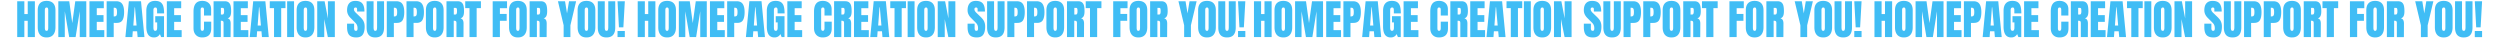 <svg xmlns="http://www.w3.org/2000/svg" width="11568" height="180" version="1.0" viewBox="0 0 2169 33.75"><path fill="#40bdf5" d="M553.28 32.18V1.07h6.188v11.11h2.938V1.07h6.203v31.11h-6.203V18.055h-2.938V32.18Zm25.492.297c-2.512 0-4.418-.766-5.719-2.297-1.304-1.54-1.953-3.696-1.953-6.469V8.898c0-2.687.649-4.71 1.953-6.078 1.301-1.363 3.207-2.047 5.72-2.047 2.507 0 4.413.684 5.718 2.047 1.312 1.368 1.969 3.391 1.969 6.078v14.813c0 2.793-.657 4.953-1.97 6.484-1.304 1.524-3.21 2.282-5.718 2.282Zm0-5.735c.563 0 .938-.238 1.125-.719.195-.476.297-1.156.297-2.03V8.788c0-.676-.094-1.223-.281-1.64-.18-.426-.543-.641-1.094-.641-1.043 0-1.562.781-1.562 2.344v15.171c0 .899.109 1.575.328 2.032.218.46.613.687 1.187.687Zm10.178 5.438V1.07h9.484l2.609 18.97 2.61-18.97h9.562v31.11h-5.688V9.758L603.95 32.18h-5.578L594.56 9.758V32.18Zm27.013 0V1.07h12.453v6.016h-6.11v6.047h5.86v5.86h-5.86v7.14h6.516v6.047Zm14.919-31.11h8.219c2.488 0 4.266.805 5.328 2.407 1.063 1.605 1.594 3.953 1.594 7.046 0 3.094-.477 5.43-1.422 7-.937 1.563-2.625 2.344-5.062 2.344h-2.532V32.18h-6.125Zm6.485 13.188c.75 0 1.297-.14 1.64-.422.352-.281.582-.676.688-1.188.113-.52.172-1.265.172-2.234 0-1.3-.149-2.242-.438-2.828-.293-.582-.87-.875-1.734-.875h-.688v7.547Zm9.779 17.922 3-31.11h10.547l2.969 31.11h-5.907l-.437-5.032h-3.766l-.36 5.032Zm6.875-10h2.828l-1.375-15.828h-.297Zm17.922 10.297c-2.242 0-3.914-.79-5.016-2.375-1.093-1.582-1.64-3.977-1.64-7.188V9.508c0-2.875.64-5.047 1.922-6.516 1.281-1.476 3.187-2.219 5.718-2.219 2.051 0 3.645.415 4.782 1.235 1.133.824 1.914 2.023 2.343 3.594.438 1.562.657 3.578.657 6.046h-6.078V8.852c0-.75-.106-1.329-.313-1.735-.21-.406-.578-.61-1.11-.61-1.179 0-1.765.774-1.765 2.313v15.063c0 .949.117 1.664.36 2.14.238.48.66.72 1.265.72.602 0 1.024-.24 1.266-.72.25-.476.375-1.191.375-2.14V19.43h-1.672v-5.36h7.61v18.11h-2.5l-1.048-2.61c-1.117 1.938-2.836 2.907-5.156 2.907Zm11.157-.297V1.07h12.453v6.016h-6.11v6.047h5.86v5.86h-5.86v7.14h6.516v6.047Zm30.642.297c-2.273 0-4.09-.711-5.453-2.141-1.367-1.426-2.047-3.383-2.047-5.875V10.117c0-3.082.614-5.41 1.844-6.984 1.227-1.57 3.16-2.36 5.797-2.36 2.289 0 4.133.633 5.531 1.891 1.406 1.25 2.11 3.063 2.11 5.438v5.359h-6.188v-4.61c0-.894-.11-1.507-.328-1.843-.219-.332-.594-.5-1.125-.5-.555 0-.934.195-1.14.578-.212.387-.313.953-.313 1.703V24.4c0 .812.117 1.406.36 1.78.25.376.612.563 1.093.563.969 0 1.453-.781 1.453-2.344v-5.625h6.266v5.875c0 5.22-2.621 7.829-7.86 7.829Zm9.915-31.407h9.562c1.52 0 2.695.344 3.531 1.032.832.687 1.395 1.656 1.688 2.906.289 1.242.437 2.824.437 4.75 0 1.762-.23 3.137-.687 4.125-.461.992-1.258 1.683-2.39 2.078.937.187 1.612.656 2.03 1.406.426.75.641 1.766.641 3.047l-.062 11.766h-6.094V20.008c0-.863-.172-1.414-.516-1.656-.336-.25-.949-.375-1.844-.375V32.18h-6.296Zm7.828 11.516c.863 0 1.297-.941 1.297-2.828 0-.82-.04-1.438-.11-1.844-.074-.406-.21-.687-.406-.844-.188-.164-.465-.25-.828-.25H730v5.766Zm9.445 19.594V1.07h12.453v6.016h-6.11v6.047h5.86v5.86h-5.86v7.14h6.516v6.047Zm14.09 0 3-31.11h10.547l2.97 31.11h-5.907l-.438-5.032h-3.765l-.36 5.032Zm6.876-10h2.828l-1.375-15.828h-.297Zm14.203 10V7.04h-3.703V1.07h13.625v5.97h-3.703v25.14Zm11.371 0V1.07h6v31.11Zm15.923.297c-2.512 0-4.418-.766-5.719-2.297-1.304-1.54-1.953-3.696-1.953-6.469V8.898c0-2.687.649-4.71 1.953-6.078 1.301-1.363 3.207-2.047 5.72-2.047 2.507 0 4.413.684 5.718 2.047 1.312 1.368 1.969 3.391 1.969 6.078v14.813c0 2.793-.657 4.953-1.97 6.484-1.304 1.524-3.21 2.282-5.718 2.282Zm0-5.735c.563 0 .938-.238 1.125-.719.195-.476.297-1.156.297-2.03V8.788c0-.676-.094-1.223-.281-1.64-.18-.426-.543-.641-1.094-.641-1.043 0-1.562.781-1.562 2.344v15.171c0 .899.109 1.575.328 2.032.218.46.613.687 1.187.687Zm10.177 5.438V1.07h6.406l2.86 14.891V1.071h6.015V32.18h-6.078l-3.11-15.578V32.18Zm33.898.297c-2.825 0-4.867-.696-6.125-2.094-1.25-1.406-1.875-3.664-1.875-6.781v-3.047h6.11v3.875c0 1.543.491 2.312 1.483 2.312.563 0 .946-.16 1.157-.484.218-.32.328-.867.328-1.64 0-1.02-.121-1.86-.36-2.516-.242-.664-.546-1.223-.921-1.672-.375-.446-1.043-1.14-2-2.078l-2.688-2.688c-2.074-2.031-3.11-4.273-3.11-6.734 0-2.657.61-4.676 1.829-6.063 1.219-1.394 3-2.094 5.344-2.094 2.8 0 4.816.747 6.046 2.235 1.227 1.48 1.844 3.805 1.844 6.969h-6.344l-.03-2.141c0-.406-.118-.727-.345-.969-.23-.238-.546-.36-.953-.36-.492 0-.855.138-1.093.407-.243.262-.36.621-.36 1.078 0 1.012.578 2.059 1.735 3.14l3.625 3.485c.843.824 1.539 1.606 2.093 2.344.563.73 1.008 1.594 1.344 2.594.344 1 .516 2.195.516 3.578 0 3.062-.563 5.387-1.688 6.969-1.125 1.586-2.98 2.375-5.562 2.375Zm16.506 0c-2.555 0-4.453-.723-5.703-2.172-1.243-1.457-1.86-3.61-1.86-6.453V1.07h6.047v22.532c0 .992.094 1.761.281 2.312.196.555.61.828 1.235.828.633 0 1.047-.27 1.234-.812.195-.54.297-1.317.297-2.328V1.07h6.047v22.782c0 2.843-.625 4.996-1.875 6.453-1.242 1.449-3.14 2.172-5.703 2.172Zm9.961-31.407h8.219c2.488 0 4.265.805 5.328 2.407 1.062 1.605 1.594 3.953 1.594 7.046 0 3.094-.477 5.43-1.422 7-.938 1.563-2.625 2.344-5.063 2.344h-2.531V32.18h-6.125Zm6.484 13.188c.75 0 1.297-.14 1.641-.422.352-.281.582-.676.687-1.188.114-.52.172-1.265.172-2.234 0-1.3-.148-2.242-.437-2.828-.293-.582-.871-.875-1.735-.875h-.687v7.547ZM891.027 1.07h8.219c2.488 0 4.265.805 5.328 2.407 1.062 1.605 1.594 3.953 1.594 7.046 0 3.094-.477 5.43-1.422 7-.938 1.563-2.625 2.344-5.063 2.344h-2.531V32.18h-6.125Zm6.484 13.188c.75 0 1.297-.14 1.64-.422.352-.281.583-.676.688-1.188.114-.52.172-1.265.172-2.234 0-1.3-.148-2.242-.437-2.828-.293-.582-.871-.875-1.735-.875h-.687v7.547Zm18.029 18.219c-2.511 0-4.417-.766-5.718-2.297-1.305-1.54-1.953-3.696-1.953-6.469V8.898c0-2.687.648-4.71 1.953-6.078 1.3-1.363 3.207-2.047 5.719-2.047 2.508 0 4.414.684 5.718 2.047 1.313 1.368 1.97 3.391 1.97 6.078v14.813c0 2.793-.657 4.953-1.97 6.484-1.304 1.524-3.21 2.282-5.718 2.282Zm0-5.735c.563 0 .938-.238 1.126-.719.195-.476.297-1.156.297-2.03V8.788c0-.676-.094-1.223-.282-1.64-.18-.426-.543-.641-1.093-.641-1.043 0-1.563.781-1.563 2.344v15.171c0 .899.11 1.575.328 2.032.219.46.613.687 1.188.687ZM925.718 1.07h9.562c1.52 0 2.695.344 3.531 1.032.832.687 1.395 1.656 1.688 2.906.289 1.242.437 2.824.437 4.75 0 1.762-.23 3.137-.687 4.125-.461.992-1.258 1.683-2.39 2.078.937.187 1.613.656 2.03 1.406.426.75.641 1.766.641 3.047l-.062 11.766h-6.094V20.008c0-.863-.172-1.414-.516-1.656-.336-.25-.949-.375-1.843-.375V32.18h-6.297Zm7.828 11.516c.863 0 1.297-.941 1.297-2.828 0-.82-.04-1.438-.11-1.844-.074-.406-.21-.687-.406-.844-.187-.164-.465-.25-.828-.25h-1.438v5.766Zm12.132 19.594V7.04h-3.703V1.07H955.6v5.97h-3.703v25.14Zm20.126 0V1.07h12.453v6.047h-6.187v4.969h5.875v5.969h-5.875V32.18Zm21.87.297c-2.511 0-4.418-.766-5.718-2.297-1.305-1.54-1.954-3.696-1.954-6.469V8.898c0-2.687.649-4.71 1.954-6.078 1.3-1.363 3.207-2.047 5.718-2.047 2.508 0 4.414.684 5.72 2.047 1.312 1.368 1.968 3.391 1.968 6.078v14.813c0 2.793-.656 4.953-1.969 6.484-1.305 1.524-3.21 2.282-5.719 2.282Zm0-5.735c.563 0 .938-.238 1.125-.719.196-.476.297-1.156.297-2.03V8.788c0-.676-.094-1.223-.281-1.64-.18-.426-.543-.641-1.094-.641-1.043 0-1.562.781-1.562 2.344v15.171c0 .899.11 1.575.328 2.032.219.46.613.687 1.187.687ZM997.851 1.07h9.563c1.52 0 2.695.344 3.531 1.032.832.687 1.395 1.656 1.688 2.906.289 1.242.437 2.824.437 4.75 0 1.762-.23 3.137-.687 4.125-.461.992-1.258 1.683-2.391 2.078.937.187 1.613.656 2.031 1.406.426.75.64 1.766.64 3.047l-.062 11.766h-6.093V20.008c0-.863-.172-1.414-.516-1.656-.336-.25-.95-.375-1.844-.375V32.18h-6.297Zm7.828 11.516c.864 0 1.297-.941 1.297-2.828 0-.82-.039-1.438-.11-1.844-.073-.406-.21-.687-.405-.844-.188-.164-.465-.25-.828-.25h-1.438v5.766Zm21.684 19.594V21.93l-4.953-20.86h6.156l1.735 10.532 1.734-10.532h6.156l-4.953 20.86v10.25Zm19.807.297c-2.512 0-4.418-.766-5.719-2.297-1.304-1.54-1.953-3.696-1.953-6.469V8.898c0-2.687.649-4.71 1.953-6.078 1.301-1.363 3.207-2.047 5.719-2.047 2.508 0 4.414.684 5.719 2.047 1.312 1.368 1.969 3.391 1.969 6.078v14.813c0 2.793-.657 4.953-1.97 6.484-1.304 1.524-3.21 2.282-5.718 2.282Zm0-5.735c.563 0 .938-.238 1.125-.719.195-.476.297-1.156.297-2.03V8.788c0-.676-.094-1.223-.281-1.64-.18-.426-.543-.641-1.094-.641-1.043 0-1.563.781-1.563 2.344v15.171c0 .899.11 1.575.329 2.032.218.46.613.687 1.187.687Zm17.38 5.735c-2.555 0-4.453-.723-5.703-2.172-1.242-1.457-1.86-3.61-1.86-6.453V1.07h6.048v22.532c0 .992.093 1.761.28 2.312.196.555.61.828 1.235.828.633 0 1.047-.27 1.235-.812.195-.54.296-1.317.296-2.328V1.07h6.047v22.782c0 2.843-.625 4.996-1.875 6.453-1.242 1.449-3.14 2.172-5.703 2.172Zm10.79-8.766-1.22-22.64h6.329l-1.266 22.64Zm-1.22 8.469v-5.282h6.329v5.282Zm13.819 0V1.07h6.187v11.11h2.938V1.07h6.203v31.11h-6.203V18.055h-2.938V32.18Zm25.491.297c-2.512 0-4.418-.766-5.719-2.297-1.304-1.54-1.953-3.696-1.953-6.469V8.898c0-2.687.649-4.71 1.953-6.078 1.301-1.363 3.207-2.047 5.72-2.047 2.507 0 4.413.684 5.718 2.047 1.312 1.368 1.969 3.391 1.969 6.078v14.813c0 2.793-.657 4.953-1.97 6.484-1.304 1.524-3.21 2.282-5.718 2.282Zm0-5.735c.563 0 .938-.238 1.125-.719.195-.476.297-1.156.297-2.03V8.788c0-.676-.094-1.223-.281-1.64-.18-.426-.543-.641-1.094-.641-1.043 0-1.563.781-1.563 2.344v15.171c0 .899.11 1.575.329 2.032.218.46.613.687 1.187.687Zm10.177 5.438V1.07h9.484l2.61 18.97 2.61-18.97h9.562v31.11h-5.688V9.758l-3.578 22.422h-5.578l-3.813-22.422V32.18Zm27.014 0V1.07h12.453v6.016h-6.11v6.047h5.86v5.86h-5.86v7.14h6.516v6.047Zm14.919-31.11h8.219c2.488 0 4.266.805 5.328 2.407 1.063 1.605 1.594 3.953 1.594 7.046 0 3.094-.477 5.43-1.422 7-.938 1.563-2.625 2.344-5.063 2.344h-2.53V32.18h-6.126Zm6.485 13.188c.75 0 1.296-.14 1.64-.422.352-.281.582-.676.688-1.188.113-.52.172-1.265.172-2.234 0-1.3-.149-2.242-.438-2.828-.293-.582-.871-.875-1.734-.875h-.688v7.547Zm9.779 17.922 3-31.11h10.547l2.969 31.11h-5.907l-.437-5.032h-3.766l-.36 5.032Zm6.875-10h2.828l-1.375-15.828h-.297Zm17.922 10.297c-2.242 0-3.914-.79-5.016-2.375-1.093-1.582-1.64-3.977-1.64-7.188V9.508c0-2.875.64-5.047 1.922-6.516 1.28-1.476 3.187-2.219 5.718-2.219 2.051 0 3.645.415 4.782 1.235 1.132.824 1.914 2.023 2.343 3.594.438 1.562.657 3.578.657 6.046h-6.079V8.852c0-.75-.105-1.329-.312-1.735-.211-.406-.578-.61-1.11-.61-1.18 0-1.765.774-1.765 2.313v15.063c0 .949.117 1.664.36 2.14.238.48.66.72 1.265.72.602 0 1.023-.24 1.266-.72.25-.476.375-1.191.375-2.14V19.43h-1.672v-5.36h7.61v18.11h-2.5l-1.048-2.61c-1.117 1.938-2.836 2.907-5.156 2.907Zm11.156-.297V1.07h12.454v6.016h-6.11v6.047h5.86v5.86h-5.86v7.14h6.516v6.047Zm30.643.297c-2.273 0-4.09-.711-5.453-2.141-1.367-1.426-2.047-3.383-2.047-5.875V10.117c0-3.082.613-5.41 1.844-6.984 1.226-1.57 3.16-2.36 5.797-2.36 2.289 0 4.133.633 5.531 1.891 1.406 1.25 2.11 3.063 2.11 5.438v5.359h-6.188v-4.61c0-.894-.11-1.507-.328-1.843-.219-.332-.594-.5-1.125-.5-.555 0-.934.195-1.14.578-.212.387-.313.953-.313 1.703V24.4c0 .812.117 1.406.359 1.78.25.376.613.563 1.094.563.968 0 1.453-.781 1.453-2.344v-5.625h6.265v5.875c0 5.22-2.62 7.829-7.859 7.829Zm9.914-31.407h9.563c1.52 0 2.695.344 3.531 1.032.832.687 1.395 1.656 1.688 2.906.289 1.242.437 2.824.437 4.75 0 1.762-.23 3.137-.687 4.125-.461.992-1.258 1.683-2.39 2.078.937.187 1.612.656 2.03 1.406.426.75.641 1.766.641 3.047l-.063 11.766h-6.093V20.008c0-.863-.172-1.414-.516-1.656-.336-.25-.95-.375-1.844-.375V32.18h-6.297Zm7.829 11.516c.863 0 1.296-.941 1.296-2.828 0-.82-.039-1.438-.109-1.844-.074-.406-.21-.687-.406-.844-.188-.164-.465-.25-.828-.25h-1.438v5.766Zm9.444 19.594V1.07h12.454v6.016h-6.11v6.047h5.86v5.86h-5.86v7.14h6.516v6.047Zm14.091 0 3-31.11h10.547l2.97 31.11h-5.907l-.438-5.032h-3.765l-.36 5.032Zm6.875-10h2.829l-1.375-15.828h-.297Zm14.204 10V7.04h-3.703V1.07h13.625v5.97h-3.703v25.14Zm11.371 0V1.07h6v31.11Zm15.923.297c-2.512 0-4.418-.766-5.719-2.297-1.304-1.54-1.953-3.696-1.953-6.469V8.898c0-2.687.649-4.71 1.953-6.078 1.301-1.363 3.207-2.047 5.719-2.047 2.508 0 4.414.684 5.719 2.047 1.312 1.368 1.969 3.391 1.969 6.078v14.813c0 2.793-.657 4.953-1.97 6.484-1.304 1.524-3.21 2.282-5.718 2.282Zm0-5.735c.563 0 .938-.238 1.125-.719.195-.476.297-1.156.297-2.03V8.788c0-.676-.094-1.223-.281-1.64-.18-.426-.543-.641-1.094-.641-1.043 0-1.563.781-1.563 2.344v15.171c0 .899.11 1.575.329 2.032.218.46.613.687 1.187.687Zm10.177 5.438V1.07h6.406l2.86 14.891V1.071h6.015V32.18h-6.078l-3.11-15.578V32.18Zm33.898.297c-2.825 0-4.868-.696-6.125-2.094-1.25-1.406-1.875-3.664-1.875-6.781v-3.047h6.109v3.875c0 1.543.492 2.312 1.484 2.312.563 0 .946-.16 1.157-.484.218-.32.328-.867.328-1.64 0-1.02-.121-1.86-.36-2.516-.242-.664-.547-1.223-.922-1.672-.375-.446-1.043-1.14-2-2.078l-2.687-2.688c-2.074-2.031-3.11-4.273-3.11-6.734 0-2.657.61-4.676 1.829-6.063 1.218-1.394 3-2.094 5.343-2.094 2.801 0 4.817.747 6.047 2.235 1.227 1.48 1.844 3.805 1.844 6.969h-6.344l-.03-2.141c0-.406-.118-.727-.345-.969-.23-.238-.547-.36-.953-.36-.492 0-.855.138-1.094.407-.242.262-.359.621-.359 1.078 0 1.012.578 2.059 1.734 3.14l3.625 3.485c.844.824 1.54 1.606 2.094 2.344.563.73 1.008 1.594 1.344 2.594.344 1 .516 2.195.516 3.578 0 3.062-.563 5.387-1.688 6.969-1.125 1.586-2.98 2.375-5.562 2.375Zm16.506 0c-2.555 0-4.453-.723-5.703-2.172-1.243-1.457-1.86-3.61-1.86-6.453V1.07h6.047v22.532c0 .992.094 1.761.281 2.312.196.555.61.828 1.235.828.632 0 1.047-.27 1.234-.812.195-.54.297-1.317.297-2.328V1.07h6.047v22.782c0 2.843-.625 4.996-1.875 6.453-1.242 1.449-3.14 2.172-5.703 2.172Zm9.961-31.407h8.219c2.488 0 4.265.805 5.328 2.407 1.062 1.605 1.594 3.953 1.594 7.046 0 3.094-.477 5.43-1.422 7-.938 1.563-2.625 2.344-5.063 2.344h-2.531V32.18h-6.125Zm6.484 13.188c.75 0 1.297-.14 1.64-.422.352-.281.583-.676.688-1.188.114-.52.172-1.265.172-2.234 0-1.3-.148-2.242-.437-2.828-.293-.582-.871-.875-1.735-.875h-.687v7.547Zm10.608-13.188h8.219c2.488 0 4.265.805 5.328 2.407 1.062 1.605 1.593 3.953 1.593 7.046 0 3.094-.476 5.43-1.421 7-.938 1.563-2.625 2.344-5.063 2.344h-2.531V32.18h-6.125Zm6.484 13.188c.75 0 1.297-.14 1.64-.422.352-.281.583-.676.688-1.188.114-.52.172-1.265.172-2.234 0-1.3-.148-2.242-.437-2.828-.293-.582-.871-.875-1.735-.875h-.687v7.547Zm18.03 18.219c-2.512 0-4.418-.766-5.72-2.297-1.304-1.54-1.952-3.696-1.952-6.469V8.898c0-2.687.648-4.71 1.953-6.078 1.3-1.363 3.207-2.047 5.719-2.047 2.507 0 4.414.684 5.718 2.047 1.313 1.368 1.97 3.391 1.97 6.078v14.813c0 2.793-.657 4.953-1.97 6.484-1.304 1.524-3.21 2.282-5.718 2.282Zm0-5.735c.562 0 .937-.238 1.125-.719.195-.476.296-1.156.296-2.03V8.788c0-.676-.093-1.223-.28-1.64-.18-.426-.544-.641-1.095-.641-1.043 0-1.562.781-1.562 2.344v15.171c0 .899.11 1.575.328 2.032.219.46.613.687 1.188.687Zm10.177-25.672h9.562c1.52 0 2.695.344 3.531 1.032.832.687 1.395 1.656 1.688 2.906.289 1.242.437 2.824.437 4.75 0 1.762-.23 3.137-.687 4.125-.461.992-1.258 1.683-2.39 2.078.937.187 1.612.656 2.03 1.406.426.75.641 1.766.641 3.047l-.062 11.766h-6.094V20.008c0-.863-.172-1.414-.516-1.656-.336-.25-.949-.375-1.844-.375V32.18h-6.296Zm7.828 11.516c.863 0 1.297-.941 1.297-2.828 0-.82-.04-1.438-.11-1.844-.074-.406-.21-.687-.406-.844-.188-.164-.465-.25-.828-.25h-1.438v5.766Zm12.132 19.594V7.04h-3.703V1.07h13.625v5.97h-3.703v25.14Zm20.126 0V1.07h12.453v6.047h-6.188v4.969h5.875v5.969h-5.875V32.18Zm21.87.297c-2.512 0-4.418-.766-5.719-2.297-1.304-1.54-1.953-3.696-1.953-6.469V8.898c0-2.687.649-4.71 1.953-6.078 1.301-1.363 3.207-2.047 5.72-2.047 2.507 0 4.413.684 5.718 2.047 1.312 1.368 1.969 3.391 1.969 6.078v14.813c0 2.793-.657 4.953-1.97 6.484-1.304 1.524-3.21 2.282-5.718 2.282Zm0-5.735c.563 0 .938-.238 1.125-.719.196-.476.297-1.156.297-2.03V8.788c0-.676-.094-1.223-.281-1.64-.18-.426-.543-.641-1.094-.641-1.043 0-1.562.781-1.562 2.344v15.171c0 .899.109 1.575.328 2.032.218.46.613.687 1.187.687ZM1532.51 1.07h9.562c1.52 0 2.695.344 3.53 1.032.833.687 1.395 1.656 1.688 2.906.29 1.242.438 2.824.438 4.75 0 1.762-.23 3.137-.688 4.125-.46.992-1.257 1.683-2.39 2.078.937.187 1.613.656 2.031 1.406.426.75.64 1.766.64 3.047l-.062 11.766h-6.094V20.008c0-.863-.171-1.414-.515-1.656-.336-.25-.95-.375-1.844-.375V32.18h-6.297Zm7.827 11.516c.864 0 1.297-.941 1.297-2.828 0-.82-.039-1.438-.11-1.844-.073-.406-.21-.687-.405-.844-.188-.164-.465-.25-.829-.25h-1.437v5.766Zm21.684 19.594V21.93l-4.953-20.86h6.156l1.735 10.532 1.734-10.532h6.156l-4.953 20.86v10.25Zm19.807.297c-2.512 0-4.418-.766-5.719-2.297-1.305-1.54-1.953-3.696-1.953-6.469V8.898c0-2.687.648-4.71 1.953-6.078 1.301-1.363 3.207-2.047 5.719-2.047 2.508 0 4.414.684 5.719 2.047 1.312 1.368 1.968 3.391 1.968 6.078v14.813c0 2.793-.656 4.953-1.968 6.484-1.305 1.524-3.211 2.282-5.72 2.282Zm0-5.735c.562 0 .937-.238 1.125-.719.195-.476.297-1.156.297-2.03V8.788c0-.676-.094-1.223-.281-1.64-.18-.426-.543-.641-1.094-.641-1.043 0-1.563.781-1.563 2.344v15.171c0 .899.11 1.575.328 2.032.22.46.614.687 1.188.687Zm17.38 5.735c-2.555 0-4.453-.723-5.703-2.172-1.242-1.457-1.86-3.61-1.86-6.453V1.07h6.047v22.532c0 .992.094 1.761.282 2.312.195.555.61.828 1.234.828.633 0 1.047-.27 1.234-.812.196-.54.297-1.317.297-2.328V1.07h6.047v22.782c0 2.843-.625 4.996-1.875 6.453-1.242 1.449-3.14 2.172-5.703 2.172Zm10.789-8.766-1.218-22.64h6.328l-1.266 22.64Zm-1.218 8.469v-5.282h6.328v5.282Zm-1593.846 0V1.07h6.187v11.11h2.938V1.07h6.203v31.11h-6.203V18.055H21.12V32.18Zm25.491.297c-2.511 0-4.418-.766-5.718-2.297-1.305-1.54-1.953-3.696-1.953-6.469V8.898c0-2.687.648-4.71 1.953-6.078 1.3-1.363 3.207-2.047 5.718-2.047 2.508 0 4.415.684 5.72 2.047 1.312 1.368 1.968 3.391 1.968 6.078v14.813c0 2.793-.656 4.953-1.969 6.484-1.304 1.524-3.21 2.282-5.719 2.282Zm0-5.735c.563 0 .938-.238 1.125-.719.196-.476.297-1.156.297-2.03V8.788c0-.676-.093-1.223-.28-1.64-.18-.426-.544-.641-1.095-.641-1.043 0-1.562.781-1.562 2.344v15.171c0 .899.11 1.575.328 2.032.219.46.613.687 1.187.687Zm10.177 5.438V1.07h9.485l2.61 18.97 2.609-18.97h9.562v31.11H69.18V9.758L65.6 32.18h-5.578L56.211 9.758V32.18Zm27.014 0V1.07h12.453v6.016H83.96v6.047h5.86v5.86h-5.86v7.14h6.516v6.047Zm14.92-31.11h8.218c2.489 0 4.266.805 5.328 2.407 1.063 1.605 1.594 3.953 1.594 7.046 0 3.094-.476 5.43-1.422 7-.937 1.563-2.625 2.344-5.062 2.344H98.66V32.18h-6.125Zm6.484 13.188c.75 0 1.297-.14 1.64-.422.352-.281.583-.676.688-1.188.113-.52.172-1.265.172-2.234 0-1.3-.148-2.242-.438-2.828-.293-.582-.87-.875-1.734-.875h-.687v7.547Zm9.779 17.922 3-31.11h10.547l2.969 31.11h-5.906l-.438-5.032h-3.765l-.36 5.032Zm6.875-10h2.828l-1.375-15.828h-.296Zm17.922 10.297c-2.242 0-3.914-.79-5.015-2.375-1.094-1.582-1.64-3.977-1.64-7.188V9.508c0-2.875.64-5.047 1.921-6.516 1.281-1.476 3.188-2.219 5.719-2.219 2.05 0 3.644.415 4.781 1.235 1.133.824 1.914 2.023 2.344 3.594.437 1.562.656 3.578.656 6.046h-6.078V8.852c0-.75-.106-1.329-.313-1.735-.21-.406-.578-.61-1.109-.61-1.18 0-1.766.774-1.766 2.313v15.063c0 .949.118 1.664.36 2.14.238.48.66.72 1.265.72.602 0 1.024-.24 1.266-.72.25-.476.375-1.191.375-2.14V19.43h-1.672v-5.36h7.61v18.11h-2.5l-1.047-2.61c-1.118 1.938-2.836 2.907-5.157 2.907Zm11.157-.297V1.07h12.453v6.016h-6.11v6.047h5.86v5.86h-5.86v7.14h6.516v6.047Zm30.643.297c-2.274 0-4.09-.711-5.454-2.141-1.367-1.426-2.046-3.383-2.046-5.875V10.117c0-3.082.613-5.41 1.843-6.984 1.227-1.57 3.16-2.36 5.797-2.36 2.29 0 4.133.633 5.531 1.891 1.407 1.25 2.11 3.063 2.11 5.438v5.359h-6.188v-4.61c0-.894-.11-1.507-.328-1.843-.219-.332-.594-.5-1.125-.5-.555 0-.933.195-1.14.578-.211.387-.313.953-.313 1.703V24.4c0 .812.117 1.406.36 1.78.25.376.613.563 1.093.563.969 0 1.453-.781 1.453-2.344v-5.625h6.266v5.875c0 5.22-2.621 7.829-7.86 7.829Zm9.914-31.407h9.562c1.52 0 2.696.344 3.532 1.032.832.687 1.394 1.656 1.687 2.906.29 1.242.438 2.824.438 4.75 0 1.762-.23 3.137-.688 4.125-.46.992-1.258 1.683-2.39 2.078.937.187 1.613.656 2.03 1.406.427.75.641 1.766.641 3.047l-.062 11.766h-6.094V20.008c0-.863-.172-1.414-.516-1.656-.335-.25-.949-.375-1.843-.375V32.18h-6.297Zm7.828 11.516c.863 0 1.297-.941 1.297-2.828 0-.82-.04-1.438-.11-1.844-.074-.406-.21-.687-.406-.844-.187-.164-.465-.25-.828-.25h-1.437v5.766Zm9.445 19.594V1.07h12.453v6.016h-6.11v6.047h5.86v5.86h-5.86v7.14h6.516v6.047Zm14.091 0 3-31.11h10.547l2.969 31.11h-5.907l-.437-5.032h-3.766l-.36 5.032Zm6.875-10h2.828l-1.375-15.828h-.297Zm14.203 10V7.04h-3.703V1.07h13.625v5.97h-3.703v25.14Zm11.371 0V1.07h6v31.11Zm15.923.297c-2.511 0-4.418-.766-5.718-2.297-1.305-1.54-1.953-3.696-1.953-6.469V8.898c0-2.687.648-4.71 1.953-6.078 1.3-1.363 3.207-2.047 5.718-2.047 2.508 0 4.414.684 5.72 2.047 1.312 1.368 1.968 3.391 1.968 6.078v14.813c0 2.793-.656 4.953-1.969 6.484-1.305 1.524-3.21 2.282-5.719 2.282Zm0-5.735c.563 0 .938-.238 1.125-.719.196-.476.297-1.156.297-2.03V8.788c0-.676-.093-1.223-.281-1.64-.18-.426-.543-.641-1.094-.641-1.043 0-1.562.781-1.562 2.344v15.171c0 .899.11 1.575.328 2.032.219.46.613.687 1.187.687Zm10.177 5.438V1.07h6.407l2.859 14.891V1.071h6.016V32.18h-6.078l-3.11-15.578V32.18Zm33.898.297c-2.824 0-4.867-.696-6.125-2.094-1.25-1.406-1.875-3.664-1.875-6.781v-3.047h6.11v3.875c0 1.543.492 2.312 1.484 2.312.562 0 .945-.16 1.156-.484.219-.32.328-.867.328-1.64 0-1.02-.121-1.86-.36-2.516-.241-.664-.546-1.223-.921-1.672-.375-.446-1.043-1.14-2-2.078l-2.688-2.688c-2.074-2.031-3.109-4.273-3.109-6.734 0-2.657.61-4.676 1.828-6.063 1.219-1.394 3-2.094 5.344-2.094 2.8 0 4.816.747 6.047 2.235 1.226 1.48 1.843 3.805 1.843 6.969h-6.343l-.032-2.141c0-.406-.117-.727-.343-.969-.23-.238-.547-.36-.953-.36-.493 0-.856.138-1.094.407-.242.262-.36.621-.36 1.078 0 1.012.579 2.059 1.735 3.14l3.625 3.485a20.764 20.764 0 0 1 2.094 2.344c.562.73 1.007 1.594 1.343 2.594.344 1 .516 2.195.516 3.578 0 3.062-.563 5.387-1.688 6.969-1.125 1.586-2.98 2.375-5.562 2.375Zm16.506 0c-2.555 0-4.453-.723-5.703-2.172-1.242-1.457-1.86-3.61-1.86-6.453V1.07h6.047v22.532c0 .992.094 1.761.282 2.312.195.555.61.828 1.234.828.633 0 1.047-.27 1.234-.812.196-.54.297-1.317.297-2.328V1.07h6.047v22.782c0 2.843-.625 4.996-1.875 6.453-1.242 1.449-3.14 2.172-5.703 2.172Zm9.961-31.407h8.219c2.488 0 4.266.805 5.328 2.407 1.063 1.605 1.594 3.953 1.594 7.046 0 3.094-.477 5.43-1.422 7-.937 1.563-2.625 2.344-5.062 2.344h-2.532V32.18h-6.125Zm6.485 13.188c.75 0 1.297-.14 1.64-.422.352-.281.582-.676.688-1.188.113-.52.172-1.265.172-2.234 0-1.3-.149-2.242-.438-2.828-.293-.582-.87-.875-1.734-.875h-.688v7.547ZM352.68 1.07h8.218c2.488 0 4.266.805 5.328 2.407 1.063 1.605 1.594 3.953 1.594 7.046 0 3.094-.477 5.43-1.422 7-.938 1.563-2.625 2.344-5.063 2.344h-2.53V32.18h-6.126Zm6.484 13.188c.75 0 1.296-.14 1.64-.422.352-.281.582-.676.688-1.188.113-.52.172-1.265.172-2.234 0-1.3-.149-2.242-.438-2.828-.293-.582-.871-.875-1.734-.875h-.688v7.547Zm18.029 18.219c-2.512 0-4.418-.766-5.719-2.297-1.304-1.54-1.953-3.696-1.953-6.469V8.898c0-2.687.649-4.71 1.953-6.078 1.301-1.363 3.207-2.047 5.719-2.047 2.508 0 4.414.684 5.719 2.047 1.312 1.368 1.968 3.391 1.968 6.078v14.813c0 2.793-.656 4.953-1.968 6.484-1.305 1.524-3.211 2.282-5.719 2.282Zm0-5.735c.562 0 .937-.238 1.125-.719.195-.476.297-1.156.297-2.03V8.788c0-.676-.094-1.223-.281-1.64-.18-.426-.543-.641-1.094-.641-1.043 0-1.563.781-1.563 2.344v15.171c0 .899.11 1.575.328 2.032.22.46.614.687 1.188.687ZM387.37 1.07h9.562c1.52 0 2.696.344 3.532 1.032.832.687 1.394 1.656 1.687 2.906.29 1.242.438 2.824.438 4.75 0 1.762-.23 3.137-.688 4.125-.46.992-1.258 1.683-2.39 2.078.937.187 1.613.656 2.03 1.406.427.75.641 1.766.641 3.047l-.062 11.766h-6.094V20.008c0-.863-.172-1.414-.515-1.656-.336-.25-.95-.375-1.844-.375V32.18h-6.297Zm7.828 11.516c.863 0 1.297-.941 1.297-2.828 0-.82-.04-1.438-.11-1.844-.074-.406-.21-.687-.406-.844-.187-.164-.465-.25-.828-.25h-1.437v5.766ZM407.33 32.18V7.04h-3.703V1.07h13.625v5.97h-3.703v25.14Zm20.126 0V1.07h12.453v6.047h-6.187v4.969h5.875v5.969h-5.875V32.18Zm21.871.297c-2.512 0-4.418-.766-5.72-2.297-1.304-1.54-1.952-3.696-1.952-6.469V8.898c0-2.687.648-4.71 1.953-6.078 1.3-1.363 3.207-2.047 5.719-2.047 2.507 0 4.414.684 5.718 2.047 1.313 1.368 1.97 3.391 1.97 6.078v14.813c0 2.793-.657 4.953-1.97 6.484-1.304 1.524-3.21 2.282-5.718 2.282Zm0-5.735c.562 0 .937-.238 1.125-.719.195-.476.296-1.156.296-2.03V8.788c0-.676-.093-1.223-.28-1.64-.18-.426-.544-.641-1.095-.641-1.043 0-1.562.781-1.562 2.344v15.171c0 .899.11 1.575.328 2.032.219.46.613.687 1.188.687ZM459.504 1.07h9.562c1.52 0 2.695.344 3.531 1.032.832.687 1.395 1.656 1.688 2.906.289 1.242.437 2.824.437 4.75 0 1.762-.23 3.137-.687 4.125-.461.992-1.258 1.683-2.39 2.078.937.187 1.612.656 2.03 1.406.426.75.641 1.766.641 3.047l-.062 11.766h-6.094V20.008c0-.863-.172-1.414-.516-1.656-.336-.25-.949-.375-1.844-.375V32.18h-6.296Zm7.828 11.516c.863 0 1.297-.941 1.297-2.828 0-.82-.04-1.438-.11-1.844-.074-.406-.21-.687-.406-.844-.188-.164-.465-.25-.828-.25h-1.438v5.766Zm21.684 19.594V21.93l-4.953-20.86h6.156l1.734 10.532 1.735-10.532h6.156l-4.953 20.86v10.25Zm19.806.297c-2.511 0-4.418-.766-5.718-2.297-1.305-1.54-1.954-3.696-1.954-6.469V8.898c0-2.687.649-4.71 1.954-6.078 1.3-1.363 3.207-2.047 5.718-2.047 2.508 0 4.414.684 5.72 2.047 1.312 1.368 1.968 3.391 1.968 6.078v14.813c0 2.793-.656 4.953-1.969 6.484-1.305 1.524-3.21 2.282-5.719 2.282Zm0-5.735c.563 0 .938-.238 1.125-.719.196-.476.297-1.156.297-2.03V8.788c0-.676-.094-1.223-.281-1.64-.18-.426-.543-.641-1.094-.641-1.043 0-1.562.781-1.562 2.344v15.171c0 .899.11 1.575.328 2.032.219.46.613.687 1.187.687Zm17.38 5.735c-2.554 0-4.453-.723-5.703-2.172-1.242-1.457-1.859-3.61-1.859-6.453V1.07h6.047v22.532c0 .992.094 1.761.281 2.312.195.555.61.828 1.234.828.633 0 1.047-.27 1.235-.812.195-.54.297-1.317.297-2.328V1.07h6.047v22.782c0 2.843-.625 4.996-1.875 6.453-1.243 1.449-3.141 2.172-5.704 2.172Zm10.79-8.766-1.219-22.64h6.328l-1.265 22.64Zm-1.219 8.469v-5.282h6.328v5.282Zm1090.513 0V1.07h6.188v11.11h2.937V1.07h6.203v31.11h-6.203V18.055h-2.937V32.18Zm25.492.297c-2.512 0-4.418-.766-5.719-2.297-1.305-1.54-1.953-3.696-1.953-6.469V8.898c0-2.687.648-4.71 1.953-6.078 1.3-1.363 3.207-2.047 5.719-2.047 2.508 0 4.414.684 5.719 2.047 1.312 1.368 1.968 3.391 1.968 6.078v14.813c0 2.793-.656 4.953-1.968 6.484-1.305 1.524-3.211 2.282-5.72 2.282Zm0-5.735c.562 0 .937-.238 1.125-.719.195-.476.297-1.156.297-2.03V8.788c0-.676-.094-1.223-.282-1.64-.18-.426-.543-.641-1.093-.641-1.043 0-1.563.781-1.563 2.344v15.171c0 .899.11 1.575.328 2.032.22.46.614.687 1.188.687Zm10.177 5.438V1.07h9.484l2.61 18.97 2.609-18.97h9.562v31.11h-5.687V9.758l-3.578 22.422h-5.578l-3.813-22.422V32.18Zm27.014 0V1.07h12.453v6.016h-6.11v6.047h5.86v5.86h-5.86v7.14h6.516v6.047Zm14.919-31.11h8.219c2.488 0 4.265.805 5.328 2.407 1.062 1.605 1.594 3.953 1.594 7.046 0 3.094-.477 5.43-1.422 7-.938 1.563-2.625 2.344-5.063 2.344h-2.531V32.18h-6.125Zm6.484 13.188c.75 0 1.297-.14 1.64-.422.352-.281.583-.676.688-1.188.114-.52.172-1.265.172-2.234 0-1.3-.148-2.242-.437-2.828-.293-.582-.871-.875-1.735-.875h-.687v7.547Zm9.78 17.922 3-31.11h10.547l2.968 31.11h-5.906l-.437-5.032h-3.766l-.36 5.032Zm6.875-10h2.828l-1.375-15.828h-.297Zm17.922 10.297c-2.242 0-3.914-.79-5.016-2.375-1.094-1.582-1.64-3.977-1.64-7.188V9.508c0-2.875.64-5.047 1.921-6.516 1.282-1.476 3.188-2.219 5.72-2.219 2.05 0 3.644.415 4.78 1.235 1.133.824 1.914 2.023 2.344 3.594.438 1.562.656 3.578.656 6.046h-6.078V8.852c0-.75-.105-1.329-.312-1.735-.211-.406-.578-.61-1.11-.61-1.18 0-1.765.774-1.765 2.313v15.063c0 .949.117 1.664.36 2.14.237.48.66.72 1.265.72.601 0 1.023-.24 1.265-.72.25-.476.375-1.191.375-2.14V19.43h-1.672v-5.36h7.61v18.11h-2.5l-1.047-2.61c-1.117 1.938-2.836 2.907-5.156 2.907Zm11.156-.297V1.07h12.453v6.016h-6.11v6.047h5.86v5.86h-5.86v7.14h6.517v6.047Zm30.643.297c-2.274 0-4.09-.711-5.453-2.141-1.367-1.426-2.047-3.383-2.047-5.875V10.117c0-3.082.613-5.41 1.844-6.984 1.226-1.57 3.16-2.36 5.796-2.36 2.29 0 4.133.633 5.532 1.891 1.406 1.25 2.11 3.063 2.11 5.438v5.359h-6.188v-4.61c0-.894-.11-1.507-.329-1.843-.218-.332-.593-.5-1.125-.5-.554 0-.933.195-1.14.578-.211.387-.313.953-.313 1.703V24.4c0 .812.118 1.406.36 1.78.25.376.613.563 1.093.563.97 0 1.454-.781 1.454-2.344v-5.625h6.265v5.875c0 5.22-2.62 7.829-7.86 7.829Zm9.914-31.407h9.563c1.52 0 2.695.344 3.53 1.032.833.687 1.395 1.656 1.688 2.906.29 1.242.438 2.824.438 4.75 0 1.762-.23 3.137-.688 4.125-.46.992-1.257 1.683-2.39 2.078.937.187 1.613.656 2.031 1.406.426.75.64 1.766.64 3.047l-.062 11.766h-6.094V20.008c0-.863-.171-1.414-.515-1.656-.336-.25-.95-.375-1.844-.375V32.18h-6.297Zm7.828 11.516c.864 0 1.297-.941 1.297-2.828 0-.82-.039-1.438-.11-1.844-.073-.406-.21-.687-.405-.844-.188-.164-.465-.25-.829-.25h-1.437v5.766Zm9.445 19.594V1.07h12.453v6.016h-6.11v6.047h5.86v5.86h-5.86v7.14h6.517v6.047Zm14.091 0 3-31.11h10.547l2.969 31.11h-5.906l-.438-5.032h-3.766l-.359 5.032Zm6.875-10h2.828l-1.375-15.828h-.297Zm14.204 10V7.04h-3.704V1.07h13.625v5.97h-3.703v25.14Zm11.371 0V1.07h6v31.11Zm15.923.297c-2.512 0-4.418-.766-5.719-2.297-1.305-1.54-1.953-3.696-1.953-6.469V8.898c0-2.687.648-4.71 1.953-6.078 1.3-1.363 3.207-2.047 5.719-2.047 2.508 0 4.414.684 5.719 2.047 1.312 1.368 1.968 3.391 1.968 6.078v14.813c0 2.793-.656 4.953-1.968 6.484-1.305 1.524-3.211 2.282-5.72 2.282Zm0-5.735c.562 0 .937-.238 1.125-.719.195-.476.297-1.156.297-2.03V8.788c0-.676-.094-1.223-.282-1.64-.18-.426-.543-.641-1.093-.641-1.043 0-1.563.781-1.563 2.344v15.171c0 .899.11 1.575.328 2.032.219.46.614.687 1.188.687Zm10.177 5.438V1.07h6.406l2.86 14.891V1.071h6.015V32.18h-6.078l-3.11-15.578V32.18Zm33.897.297c-2.824 0-4.867-.696-6.125-2.094-1.25-1.406-1.875-3.664-1.875-6.781v-3.047h6.11v3.875c0 1.543.492 2.312 1.484 2.312.563 0 .945-.16 1.156-.484.22-.32.328-.867.328-1.64 0-1.02-.12-1.86-.359-2.516-.242-.664-.547-1.223-.922-1.672-.375-.446-1.043-1.14-2-2.078l-2.687-2.688c-2.075-2.031-3.11-4.273-3.11-6.734 0-2.657.61-4.676 1.828-6.063 1.22-1.394 3-2.094 5.344-2.094 2.801 0 4.817.747 6.047 2.235 1.227 1.48 1.844 3.805 1.844 6.969h-6.344l-.031-2.141c0-.406-.117-.727-.344-.969-.23-.238-.547-.36-.953-.36-.492 0-.856.138-1.094.407-.242.262-.36.621-.36 1.078 0 1.012.579 2.059 1.735 3.14l3.625 3.485c.844.824 1.54 1.606 2.094 2.344.562.73 1.008 1.594 1.344 2.594.343 1 .515 2.195.515 3.578 0 3.062-.562 5.387-1.687 6.969-1.125 1.586-2.98 2.375-5.563 2.375Zm16.507 0c-2.555 0-4.454-.723-5.704-2.172-1.242-1.457-1.86-3.61-1.86-6.453V1.07h6.048v22.532c0 .992.094 1.761.281 2.312.195.555.61.828 1.234.828.633 0 1.047-.27 1.235-.812.195-.54.297-1.317.297-2.328V1.07h6.047v22.782c0 2.843-.625 4.996-1.875 6.453-1.243 1.449-3.141 2.172-5.704 2.172Zm9.96-31.407h8.22c2.488 0 4.265.805 5.327 2.407 1.063 1.605 1.594 3.953 1.594 7.046 0 3.094-.476 5.43-1.422 7-.937 1.563-2.625 2.344-5.062 2.344h-2.531V32.18h-6.125Zm6.485 13.188c.75 0 1.297-.14 1.64-.422.352-.281.583-.676.688-1.188.113-.52.172-1.265.172-2.234 0-1.3-.148-2.242-.438-2.828-.292-.582-.87-.875-1.734-.875h-.687v7.547Zm10.608-13.188h8.218c2.489 0 4.266.805 5.328 2.407 1.063 1.605 1.594 3.953 1.594 7.046 0 3.094-.476 5.43-1.422 7-.937 1.563-2.625 2.344-5.062 2.344h-2.531V32.18h-6.125Zm6.484 13.188c.75 0 1.297-.14 1.64-.422.352-.281.583-.676.688-1.188.113-.52.172-1.265.172-2.234 0-1.3-.149-2.242-.438-2.828-.293-.582-.87-.875-1.734-.875h-.687v7.547Zm18.029 18.219c-2.511 0-4.418-.766-5.718-2.297-1.305-1.54-1.954-3.696-1.954-6.469V8.898c0-2.687.649-4.71 1.954-6.078 1.3-1.363 3.207-2.047 5.718-2.047 2.508 0 4.414.684 5.72 2.047 1.312 1.368 1.968 3.391 1.968 6.078v14.813c0 2.793-.656 4.953-1.969 6.484-1.305 1.524-3.21 2.282-5.719 2.282Zm0-5.735c.563 0 .938-.238 1.125-.719.196-.476.297-1.156.297-2.03V8.788c0-.676-.094-1.223-.281-1.64-.18-.426-.543-.641-1.094-.641-1.043 0-1.562.781-1.562 2.344v15.171c0 .899.11 1.575.328 2.032.219.46.613.687 1.187.687Zm10.177-25.672h9.563c1.52 0 2.695.344 3.531 1.032.832.687 1.395 1.656 1.688 2.906.289 1.242.437 2.824.437 4.75 0 1.762-.23 3.137-.687 4.125-.461.992-1.258 1.683-2.391 2.078.937.187 1.613.656 2.031 1.406.426.75.64 1.766.64 3.047l-.062 11.766h-6.093V20.008c0-.863-.172-1.414-.516-1.656-.336-.25-.95-.375-1.844-.375V32.18h-6.297Zm7.828 11.516c.864 0 1.297-.941 1.297-2.828 0-.82-.039-1.438-.11-1.844-.073-.406-.21-.687-.405-.844-.188-.164-.465-.25-.828-.25h-1.438v5.766Zm12.133 19.594V7.04h-3.703V1.07h13.625v5.97h-3.703v25.14Zm20.126 0V1.07h12.453v6.047h-6.188v4.969h5.875v5.969h-5.875V32.18Zm21.87.297c-2.512 0-4.418-.766-5.719-2.297-1.304-1.54-1.953-3.696-1.953-6.469V8.898c0-2.687.649-4.71 1.953-6.078 1.301-1.363 3.207-2.047 5.719-2.047 2.508 0 4.414.684 5.719 2.047 1.312 1.368 1.968 3.391 1.968 6.078v14.813c0 2.793-.656 4.953-1.968 6.484-1.305 1.524-3.211 2.282-5.72 2.282Zm0-5.735c.562 0 .937-.238 1.125-.719.195-.476.297-1.156.297-2.03V8.788c0-.676-.094-1.223-.281-1.64-.18-.426-.543-.641-1.094-.641-1.043 0-1.563.781-1.563 2.344v15.171c0 .899.11 1.575.328 2.032.22.46.614.687 1.188.687Zm10.177-25.672h9.562c1.52 0 2.696.344 3.532 1.032.832.687 1.394 1.656 1.687 2.906.29 1.242.438 2.824.438 4.75 0 1.762-.23 3.137-.688 4.125-.46.992-1.258 1.683-2.39 2.078.937.187 1.613.656 2.03 1.406.427.75.641 1.766.641 3.047l-.062 11.766h-6.094V20.008c0-.863-.172-1.414-.515-1.656-.336-.25-.95-.375-1.844-.375V32.18h-6.297Zm7.828 11.516c.863 0 1.297-.941 1.297-2.828 0-.82-.04-1.438-.11-1.844-.074-.406-.21-.687-.406-.844-.187-.164-.465-.25-.828-.25h-1.437v5.766Zm21.684 19.594V21.93l-4.953-20.86h6.156l1.734 10.532 1.735-10.532h6.156l-4.953 20.86v10.25Zm19.807.297c-2.512 0-4.418-.766-5.72-2.297-1.304-1.54-1.952-3.696-1.952-6.469V8.898c0-2.687.648-4.71 1.953-6.078 1.3-1.363 3.207-2.047 5.719-2.047 2.507 0 4.414.684 5.718 2.047 1.313 1.368 1.97 3.391 1.97 6.078v14.813c0 2.793-.657 4.953-1.97 6.484-1.304 1.524-3.21 2.282-5.718 2.282Zm0-5.735c.562 0 .937-.238 1.125-.719.195-.476.297-1.156.297-2.03V8.788c0-.676-.094-1.223-.282-1.64-.18-.426-.543-.641-1.093-.641-1.043 0-1.563.781-1.563 2.344v15.171c0 .899.11 1.575.328 2.032.219.46.613.687 1.188.687Zm17.38 5.735c-2.555 0-4.453-.723-5.703-2.172-1.243-1.457-1.86-3.61-1.86-6.453V1.07h6.047v22.532c0 .992.094 1.761.281 2.312.196.555.61.828 1.235.828.633 0 1.047-.27 1.234-.812.195-.54.297-1.317.297-2.328V1.07h6.047v22.782c0 2.843-.625 4.996-1.875 6.453-1.242 1.449-3.14 2.172-5.703 2.172Zm10.789-8.766-1.219-22.64h6.328l-1.265 22.64Zm-1.219 8.469v-5.282h6.328v5.282Zm0 0"/></svg>